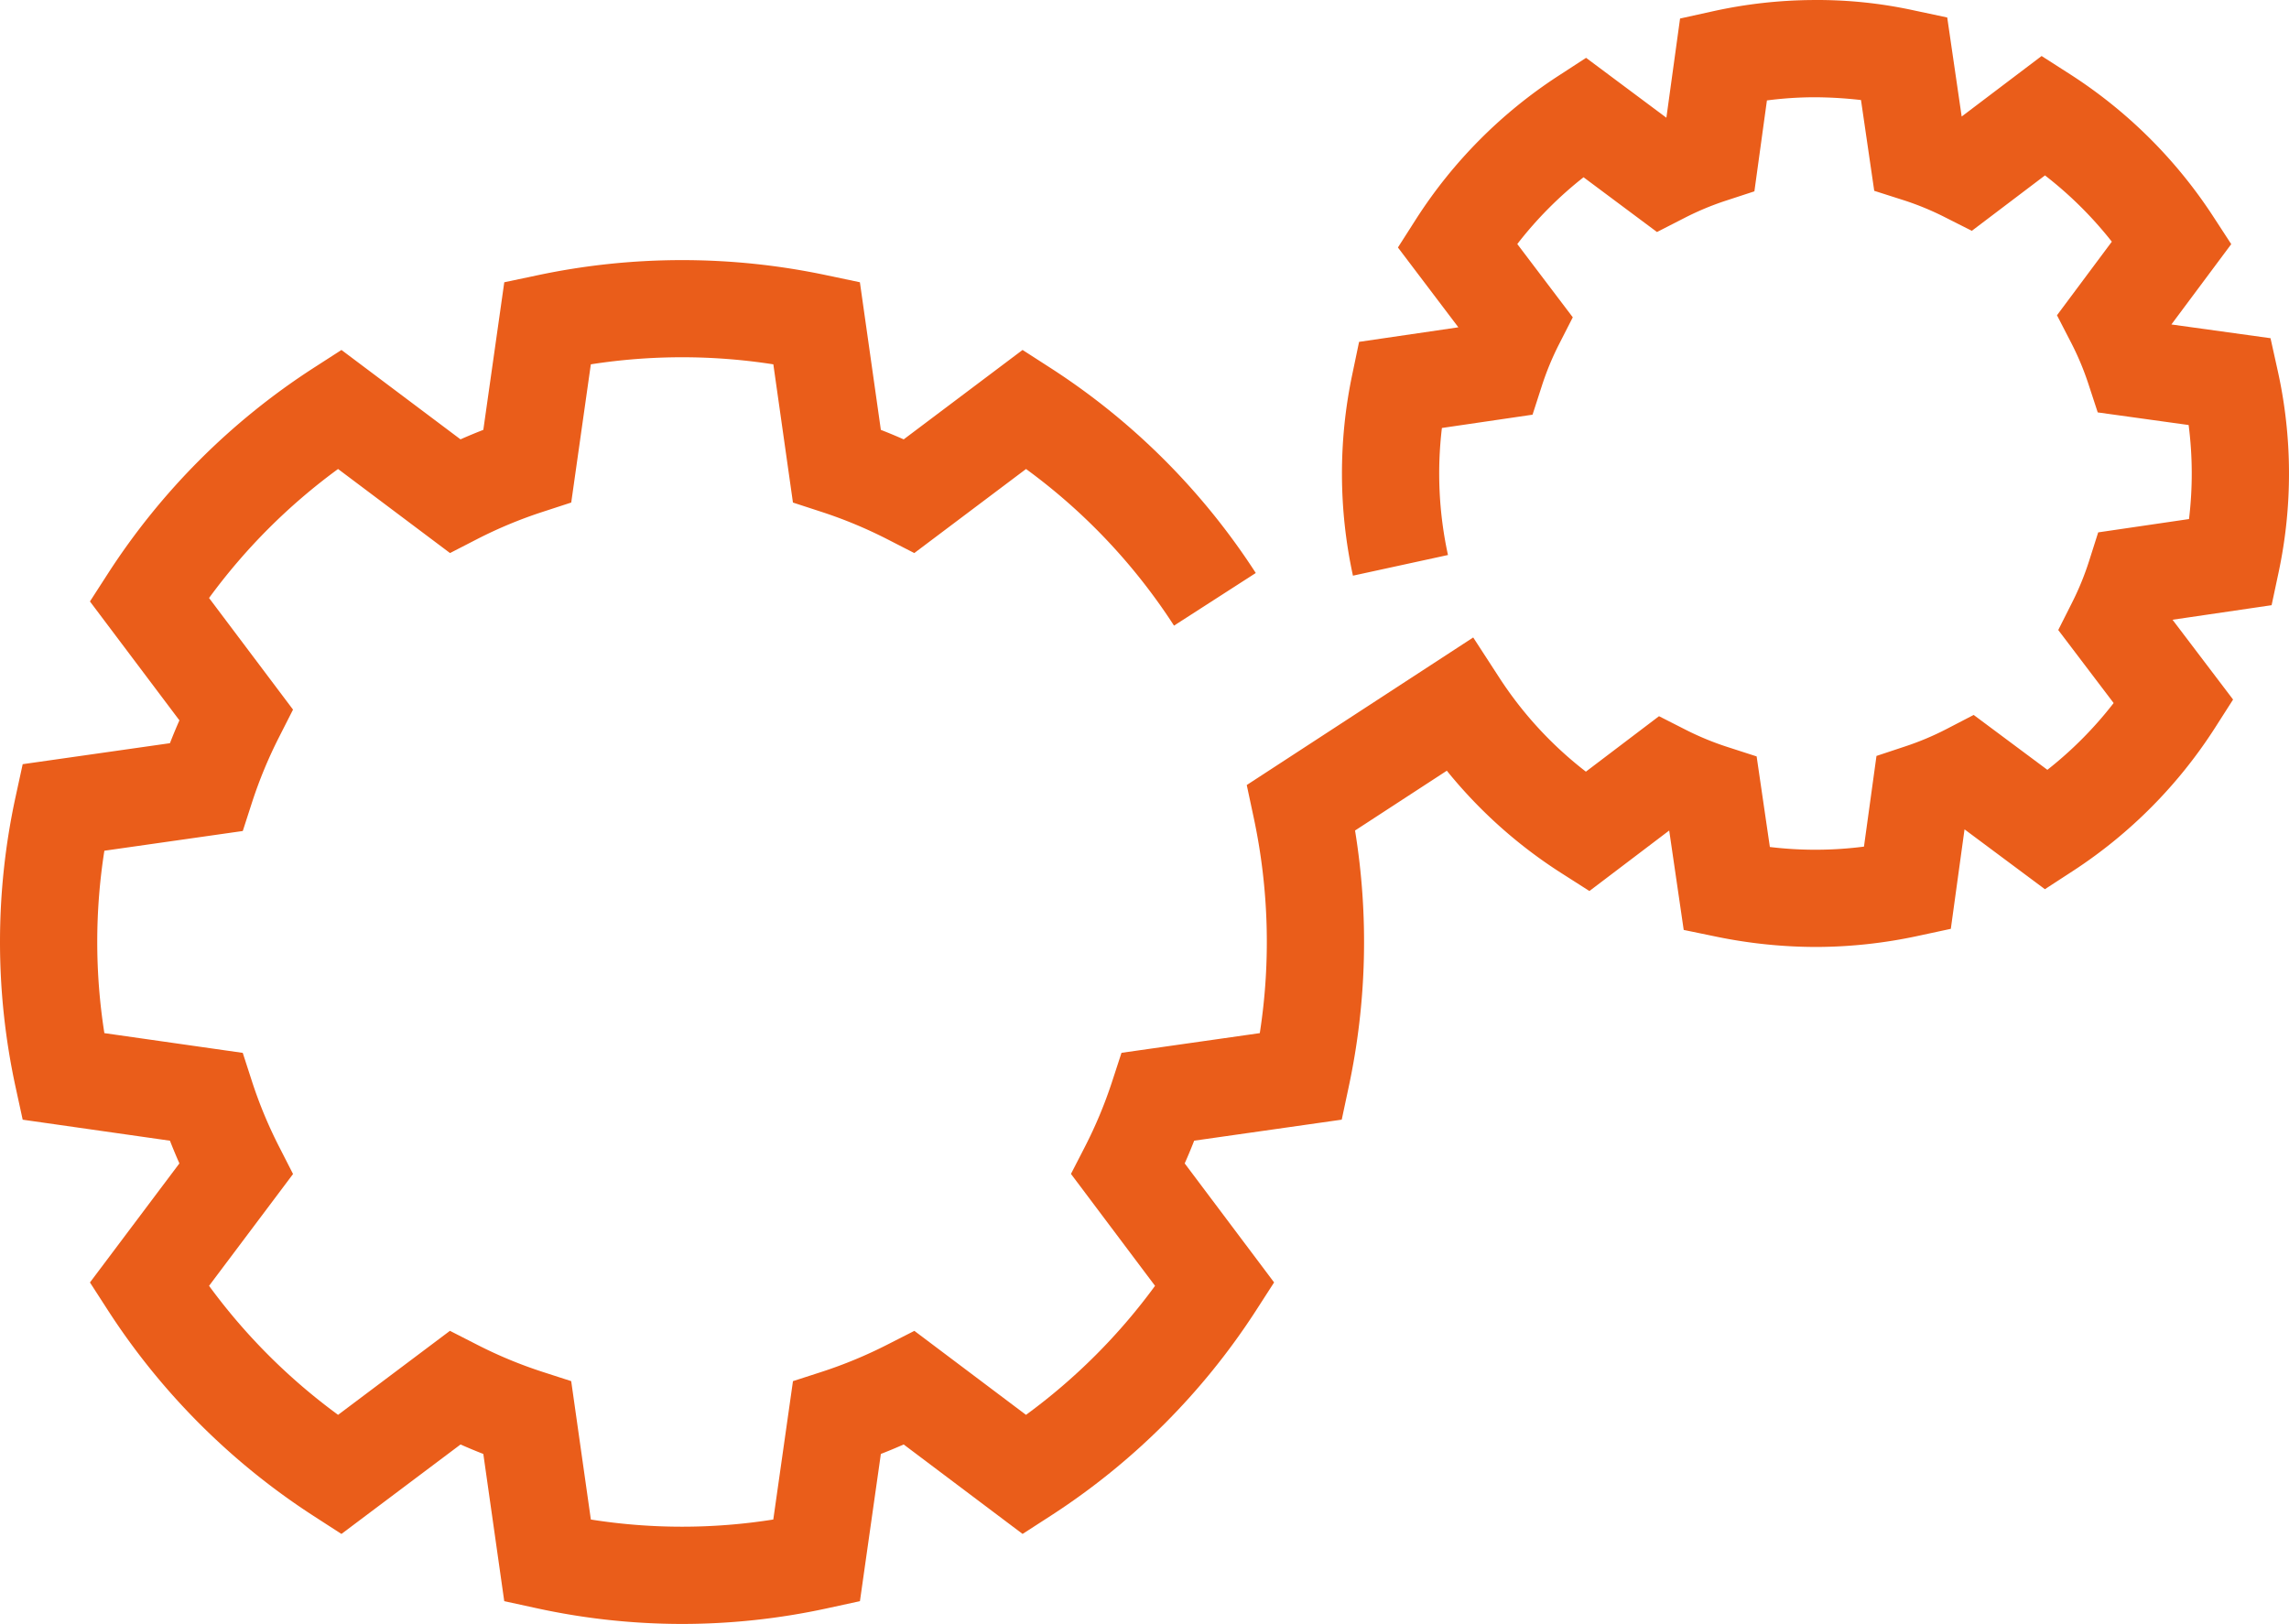 <svg id="Capa_1" data-name="Capa 1" xmlns="http://www.w3.org/2000/svg" viewBox="0 0 200 141.915"><defs><style>.cls-1{fill:#ea5d1a;}</style></defs><title>configure</title><path class="cls-1" d="M59.597,171.058a59.654,59.654,0,0,1-12.653-1.362l-2.886-.629-1.828-12.864q-1-.39-1.99-.828l-10.407,7.818-2.488-1.608A60.524,60.524,0,0,1,9.466,143.704l-1.606-2.488,7.815-10.405q-.438-.987-.827-1.983L1.982,126.992l-.628-2.886a59.753,59.753,0,0,1,0-25.296l.628-2.886,12.866-1.834q.39-1.002.828-1.997L7.859,81.703,9.465,79.213A60.357,60.357,0,0,1,27.348,61.329L29.836,59.726l10.401,7.811q.983-.436,1.993-.828l1.831-12.899,2.911-.614a60.912,60.912,0,0,1,25.247,0l2.914.613,1.831,12.9q1.008.392,1.996.83l10.386-7.814L91.834,61.328a60.18,60.18,0,0,1,17.889,17.889l-7.144,4.6A51.686,51.686,0,0,0,89.65,70.129l-9.764,7.345-2.366-1.213a39.574,39.574,0,0,0-5.721-2.38l-2.516-.821L67.57,60.982a51.765,51.765,0,0,0-15.946-.001L49.911,73.059l-2.516.821a39.031,39.031,0,0,0-5.709,2.377l-2.366,1.217-9.782-7.346A51.994,51.994,0,0,0,18.266,81.401l7.337,9.754-1.199,2.362a39.639,39.639,0,0,0-2.376,5.723l-.816,2.524L9.119,103.488a51.337,51.337,0,0,0,0,15.939l12.091,1.725.817,2.523a38.947,38.947,0,0,0,2.372,5.702l1.206,2.362-7.339,9.772A52.167,52.167,0,0,0,29.54,152.785l9.773-7.342,2.363,1.207a38.703,38.703,0,0,0,5.707,2.372l2.525.817,1.718,12.094a50.926,50.926,0,0,0,15.94-.001L69.285,149.84l2.525-.817a39.373,39.373,0,0,0,5.721-2.375l2.362-1.202,9.754,7.339a51.976,51.976,0,0,0,11.274-11.274l-7.346-9.782,1.217-2.366a39.01,39.01,0,0,0,2.377-5.701l.821-2.514L110.074,119.427a52.041,52.041,0,0,0-.531-18.828l-.609-2.853,19.787-12.895,2.316,3.569a33.214,33.214,0,0,0,7.529,8.157l6.389-4.846,2.37,1.205a25.104,25.104,0,0,0,3.643,1.496l2.517.813,1.156,7.916a33.154,33.154,0,0,0,8.222-.033l1.093-7.924,2.51-.833a24.844,24.844,0,0,0,3.622-1.525l2.361-1.225,6.439,4.796a33.516,33.516,0,0,0,5.79-5.836l-4.84-6.381,1.194-2.368a24.713,24.713,0,0,0,1.491-3.634l.805-2.531,7.935-1.164a33.123,33.123,0,0,0-.033-8.218L183.288,65.183l-.826-2.521a24.604,24.604,0,0,0-1.518-3.61l-1.217-2.358,4.792-6.431A33.588,33.588,0,0,0,178.68,44.472l-6.392,4.842-2.368-1.196a24.707,24.707,0,0,0-3.629-1.492l-2.531-.808L162.603,37.885a36.985,36.985,0,0,0-4.11-.243,32.772,32.772,0,0,0-4.109.277l-1.095,7.945-2.525.826a24.904,24.904,0,0,0-3.629,1.523L144.778,49.419l-6.416-4.785a33.508,33.508,0,0,0-5.79,5.835l4.849,6.403L136.212,59.243a24.792,24.792,0,0,0-1.495,3.625l-.812,2.514L125.986,66.544a33.502,33.502,0,0,0,.53,11.101l-8.303,1.806a42.007,42.007,0,0,1-.071-17.529l.607-2.904,8.675-1.272L122.143,50.77l1.592-2.493a41.909,41.909,0,0,1,12.364-12.465l2.484-1.615,7.016,5.233,1.195-8.668,2.889-.638a41.618,41.618,0,0,1,8.775-.979,39.477,39.477,0,0,1,8.79.911l2.89.615L171.4,39.326l6.984-5.288,2.493,1.597a42.016,42.016,0,0,1,12.46,12.361l1.617,2.482L189.724,57.498l8.661,1.2.639,2.883a41.498,41.498,0,0,1,.071,17.562l-.615,2.888-8.657,1.271,5.291,6.974-1.596,2.496a41.894,41.894,0,0,1-12.365,12.463l-2.481,1.614L171.65,101.62l-1.198,8.693-2.91.626a42.548,42.548,0,0,1-8.753.958,43.376,43.376,0,0,1-8.761-.886l-2.915-.602-1.268-8.688-6.97,5.287-2.495-1.592a41.738,41.738,0,0,1-9.964-8.921l-8.02,5.226a60.507,60.507,0,0,1-.545,22.367l-.618,2.901-12.892,1.837q-.392,1.004-.828,1.987l7.811,10.4-1.603,2.488A60.357,60.357,0,0,1,91.837,161.585l-2.489,1.607-10.39-7.818q-.992.438-1.993.828l-1.828,12.866-2.889.628A59.654,59.654,0,0,1,59.597,171.058Z" transform="translate(0 -29.143)"/></svg>